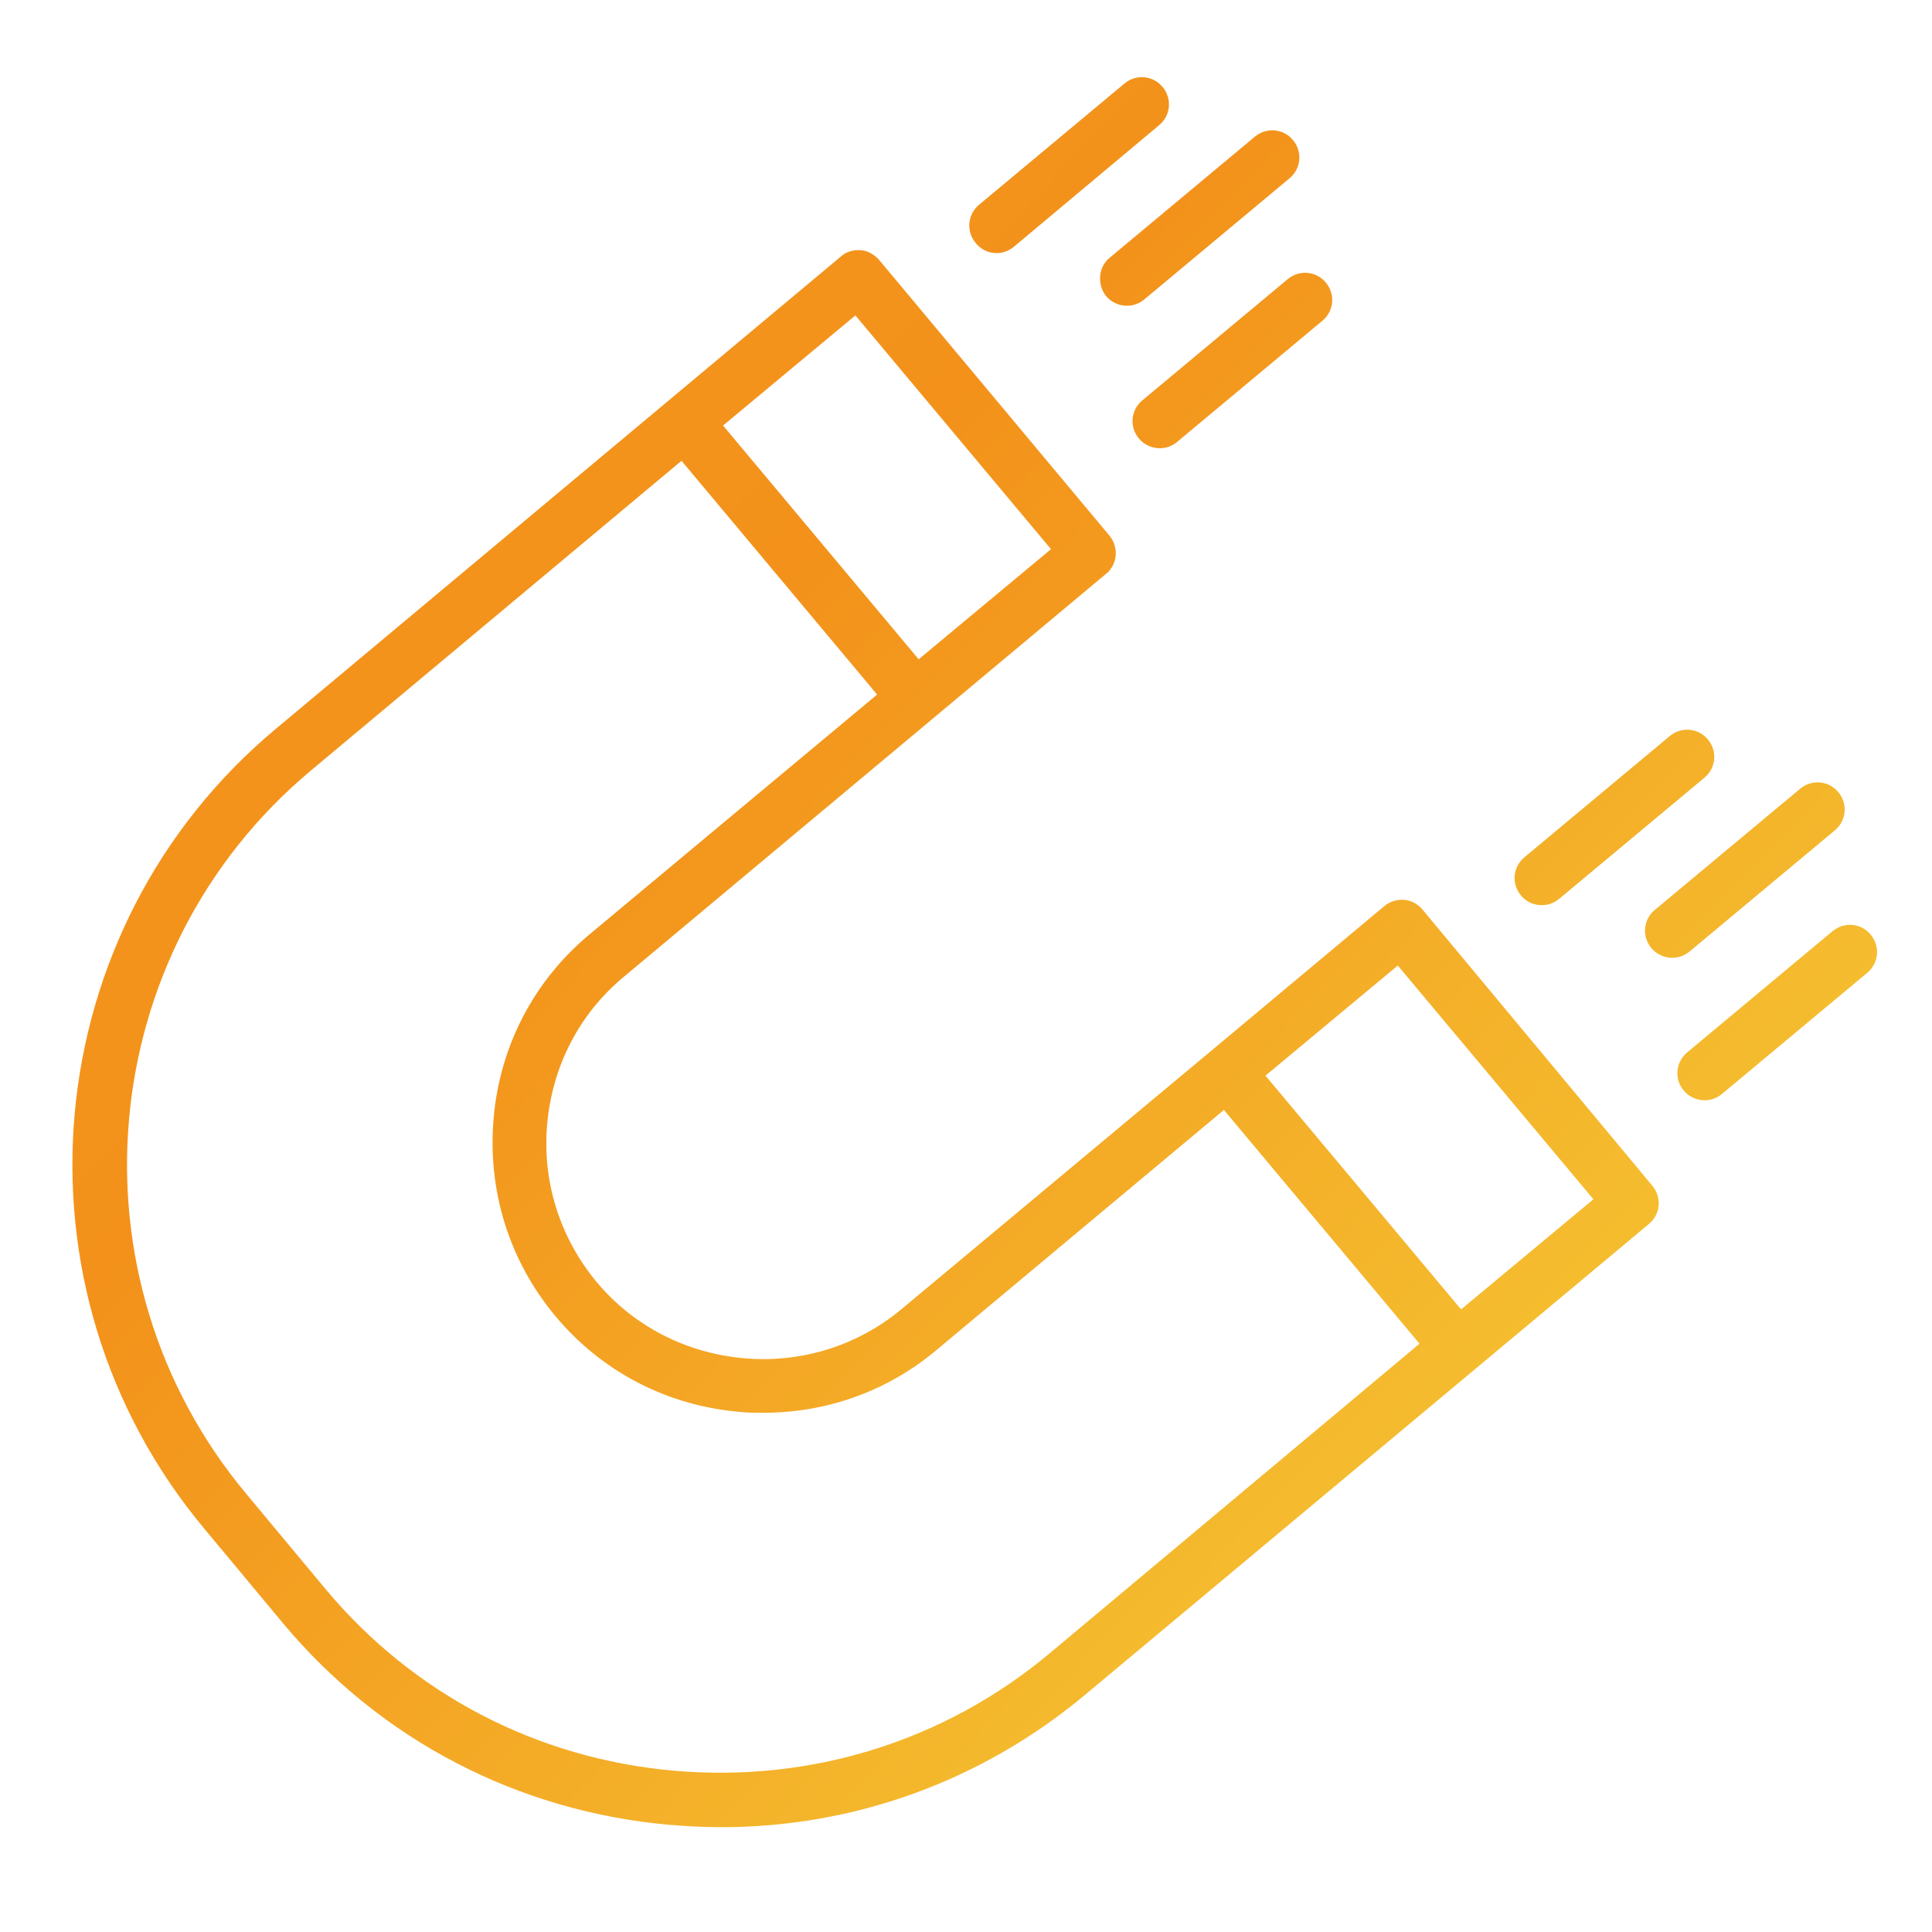 <?xml version="1.0" encoding="UTF-8"?>
<!-- Generator: Adobe Illustrator 27.4.1, SVG Export Plug-In . SVG Version: 6.00 Build 0)  -->
<svg xmlns="http://www.w3.org/2000/svg" xmlns:xlink="http://www.w3.org/1999/xlink" version="1.1" id="Layer_1" x="0px" y="0px" viewBox="0 0 400 400" style="enable-background:new 0 0 400 400;" xml:space="preserve">
<style type="text/css">
	.st0{fill:url(#SVGID_1_);}
	.st1{fill:url(#SVGID_00000134250538518689232860000014204894003773778351_);}
	.st2{fill:url(#SVGID_00000112606378632326866690000016966407007361836439_);}
	.st3{fill:url(#SVGID_00000159471068079113274640000005781329874315834007_);}
	.st4{fill:url(#SVGID_00000106105165351483239870000015919690453269619845_);}
	.st5{fill:url(#SVGID_00000049217287703557158710000016849410034647609251_);}
	.st6{fill:url(#SVGID_00000147191591449357683850000003890558296237752226_);}
</style>
<g>
	<linearGradient id="SVGID_1_" gradientUnits="userSpaceOnUse" x1="87.607" y1="163.622" x2="297.607" y2="367.622">
		<stop offset="0" style="stop-color:#F3931B"></stop>
		<stop offset="7.275132e-02" style="stop-color:#F3911A"></stop>
		<stop offset="1" style="stop-color:#F5C633"></stop>
	</linearGradient>
	<path class="st0" d="M294.5,188.3c-1-1.2-2.4-1.9-3.8-2s-2.9,0.3-4.1,1.3l-36,30.1l0,0l0,0L186.7,271c-9.1,7.6-20.8,11.3-32.8,10.2   c-12-1.1-22.8-6.7-30.4-15.8c-7.6-9.2-11.3-20.8-10.2-32.8c1.1-12,6.7-22.8,15.9-30.4l99.8-83.4c0.3-0.2,0.6-0.5,0.8-0.8   c0.7-0.9,1.1-1.9,1.2-3c0.1-1.4-0.3-2.9-1.3-4.1L182,53.8c-1-1.1-2.3-1.9-3.8-2s-3,0.3-4.1,1.3l-36,30.1l0,0l0,0l-81,67.7   C7.4,192.4,0.7,266.7,42.3,316.5l16.4,19.7c20.1,24,48.4,38.8,79.8,41.6c3.6,0.3,7.2,0.5,10.8,0.5c27.5,0,53.8-9.5,75.1-27.2   l117-97.7c2.4-2,2.7-5.5,0.7-7.9L294.5,188.3z M177.1,65.3l40.5,48.4l-27.4,22.8l-40.5-48.4L177.1,65.3z M217.2,342.4   c-21.7,18.1-49.3,26.7-77.7,24.2s-54-15.9-72.1-37.6L51,309.3c-37.6-45-31.6-112.2,13.4-149.8l76.7-64.1l40.5,48.4L122,193.5   c-11.5,9.6-18.5,23.1-19.8,38c-1.3,15,3.2,29.5,12.8,41s23.1,18.5,38,19.8c1.7,0.2,3.4,0.2,5.1,0.2c13.1,0,25.7-4.5,35.8-13   l59.5-49.7l40.5,48.4L217.2,342.4z M302.5,271.1L262,222.7l27.4-22.8l40.5,48.4L302.5,271.1z"></path>
	
		<linearGradient id="SVGID_00000063624099720817747890000006360938946547526027_" gradientUnits="userSpaceOnUse" x1="217.243" y1="30.173" x2="427.243" y2="234.173">
		<stop offset="0" style="stop-color:#F3931B"></stop>
		<stop offset="7.275132e-02" style="stop-color:#F3911A"></stop>
		<stop offset="1" style="stop-color:#F5C633"></stop>
	</linearGradient>
	<path style="fill:url(#SVGID_00000063624099720817747890000006360938946547526027_);" d="M206.3,52.4c1.3,0,2.5-0.4,3.6-1.3   L240,25.9c2.4-2,2.7-5.5,0.7-7.9s-5.5-2.7-7.9-0.7l-30.1,25.1c-2.4,2-2.7,5.5-0.7,7.9C203.1,51.7,204.7,52.4,206.3,52.4z"></path>
	
		<linearGradient id="SVGID_00000088106935946840566810000014494821979540762759_" gradientUnits="userSpaceOnUse" x1="224.862" y1="22.329" x2="434.862" y2="226.329">
		<stop offset="0" style="stop-color:#F3931B"></stop>
		<stop offset="7.275132e-02" style="stop-color:#F3911A"></stop>
		<stop offset="1" style="stop-color:#F5C633"></stop>
	</linearGradient>
	<path style="fill:url(#SVGID_00000088106935946840566810000014494821979540762759_);" d="M229,61.3c1.1,1.3,2.7,2,4.3,2   c1.3,0,2.5-0.4,3.6-1.3L267,36.9c2.4-2,2.7-5.5,0.7-7.9s-5.5-2.7-7.9-0.7l-30.1,25.1C227.4,55.3,227.1,58.9,229,61.3z"></path>
	
		<linearGradient id="SVGID_00000082365585872470399920000011930501343945294781_" gradientUnits="userSpaceOnUse" x1="213.42" y1="34.108" x2="423.42" y2="238.108">
		<stop offset="0" style="stop-color:#F3931B"></stop>
		<stop offset="7.275132e-02" style="stop-color:#F3911A"></stop>
		<stop offset="1" style="stop-color:#F5C633"></stop>
	</linearGradient>
	<path style="fill:url(#SVGID_00000082365585872470399920000011930501343945294781_);" d="M236.5,82.9c-2.4,2-2.7,5.5-0.7,7.9   c1.1,1.3,2.7,2,4.3,2c1.3,0,2.5-0.4,3.6-1.3l30.1-25.1c2.4-2,2.7-5.5,0.7-7.9s-5.5-2.7-7.9-0.7L236.5,82.9z"></path>
	
		<linearGradient id="SVGID_00000138573934942708946980000007307738333022066096_" gradientUnits="userSpaceOnUse" x1="204.542" y1="43.246" x2="414.543" y2="247.246">
		<stop offset="0" style="stop-color:#F3931B"></stop>
		<stop offset="7.275132e-02" style="stop-color:#F3911A"></stop>
		<stop offset="1" style="stop-color:#F5C633"></stop>
	</linearGradient>
	<path style="fill:url(#SVGID_00000138573934942708946980000007307738333022066096_);" d="M319.2,187.4c1.3,0,2.5-0.4,3.6-1.3   l30.1-25.1c2.4-2,2.7-5.5,0.7-7.9s-5.5-2.7-7.9-0.7l-30.1,25.1c-2.4,2-2.7,5.5-0.7,7.9C316,186.7,317.5,187.4,319.2,187.4z"></path>
	
		<linearGradient id="SVGID_00000129188302297831607240000008276566580203632306_" gradientUnits="userSpaceOnUse" x1="212.204" y1="35.359" x2="422.204" y2="239.359">
		<stop offset="0" style="stop-color:#F3931B"></stop>
		<stop offset="7.275132e-02" style="stop-color:#F3911A"></stop>
		<stop offset="1" style="stop-color:#F5C633"></stop>
	</linearGradient>
	<path style="fill:url(#SVGID_00000129188302297831607240000008276566580203632306_);" d="M379.9,171.9c2.4-2,2.7-5.5,0.7-7.9   s-5.5-2.7-7.9-0.7l-30.1,25.1c-2.4,2-2.7,5.5-0.7,7.9c1.1,1.3,2.7,2,4.3,2c1.3,0,2.5-0.4,3.6-1.3L379.9,171.9z"></path>
	
		<linearGradient id="SVGID_00000168837917146573032700000015144626662503718811_" gradientUnits="userSpaceOnUse" x1="200.714" y1="47.188" x2="410.714" y2="251.188">
		<stop offset="0" style="stop-color:#F3931B"></stop>
		<stop offset="7.275132e-02" style="stop-color:#F3911A"></stop>
		<stop offset="1" style="stop-color:#F5C633"></stop>
	</linearGradient>
	<path style="fill:url(#SVGID_00000168837917146573032700000015144626662503718811_);" d="M387.3,193.5c-2-2.4-5.5-2.7-7.9-0.7   l-30.1,25.1c-2.4,2-2.7,5.5-0.7,7.9c1.1,1.3,2.7,2,4.3,2c1.3,0,2.5-0.4,3.6-1.3l30.1-25.1C389,199.4,389.3,195.9,387.3,193.5z"></path>
</g>
</svg>
